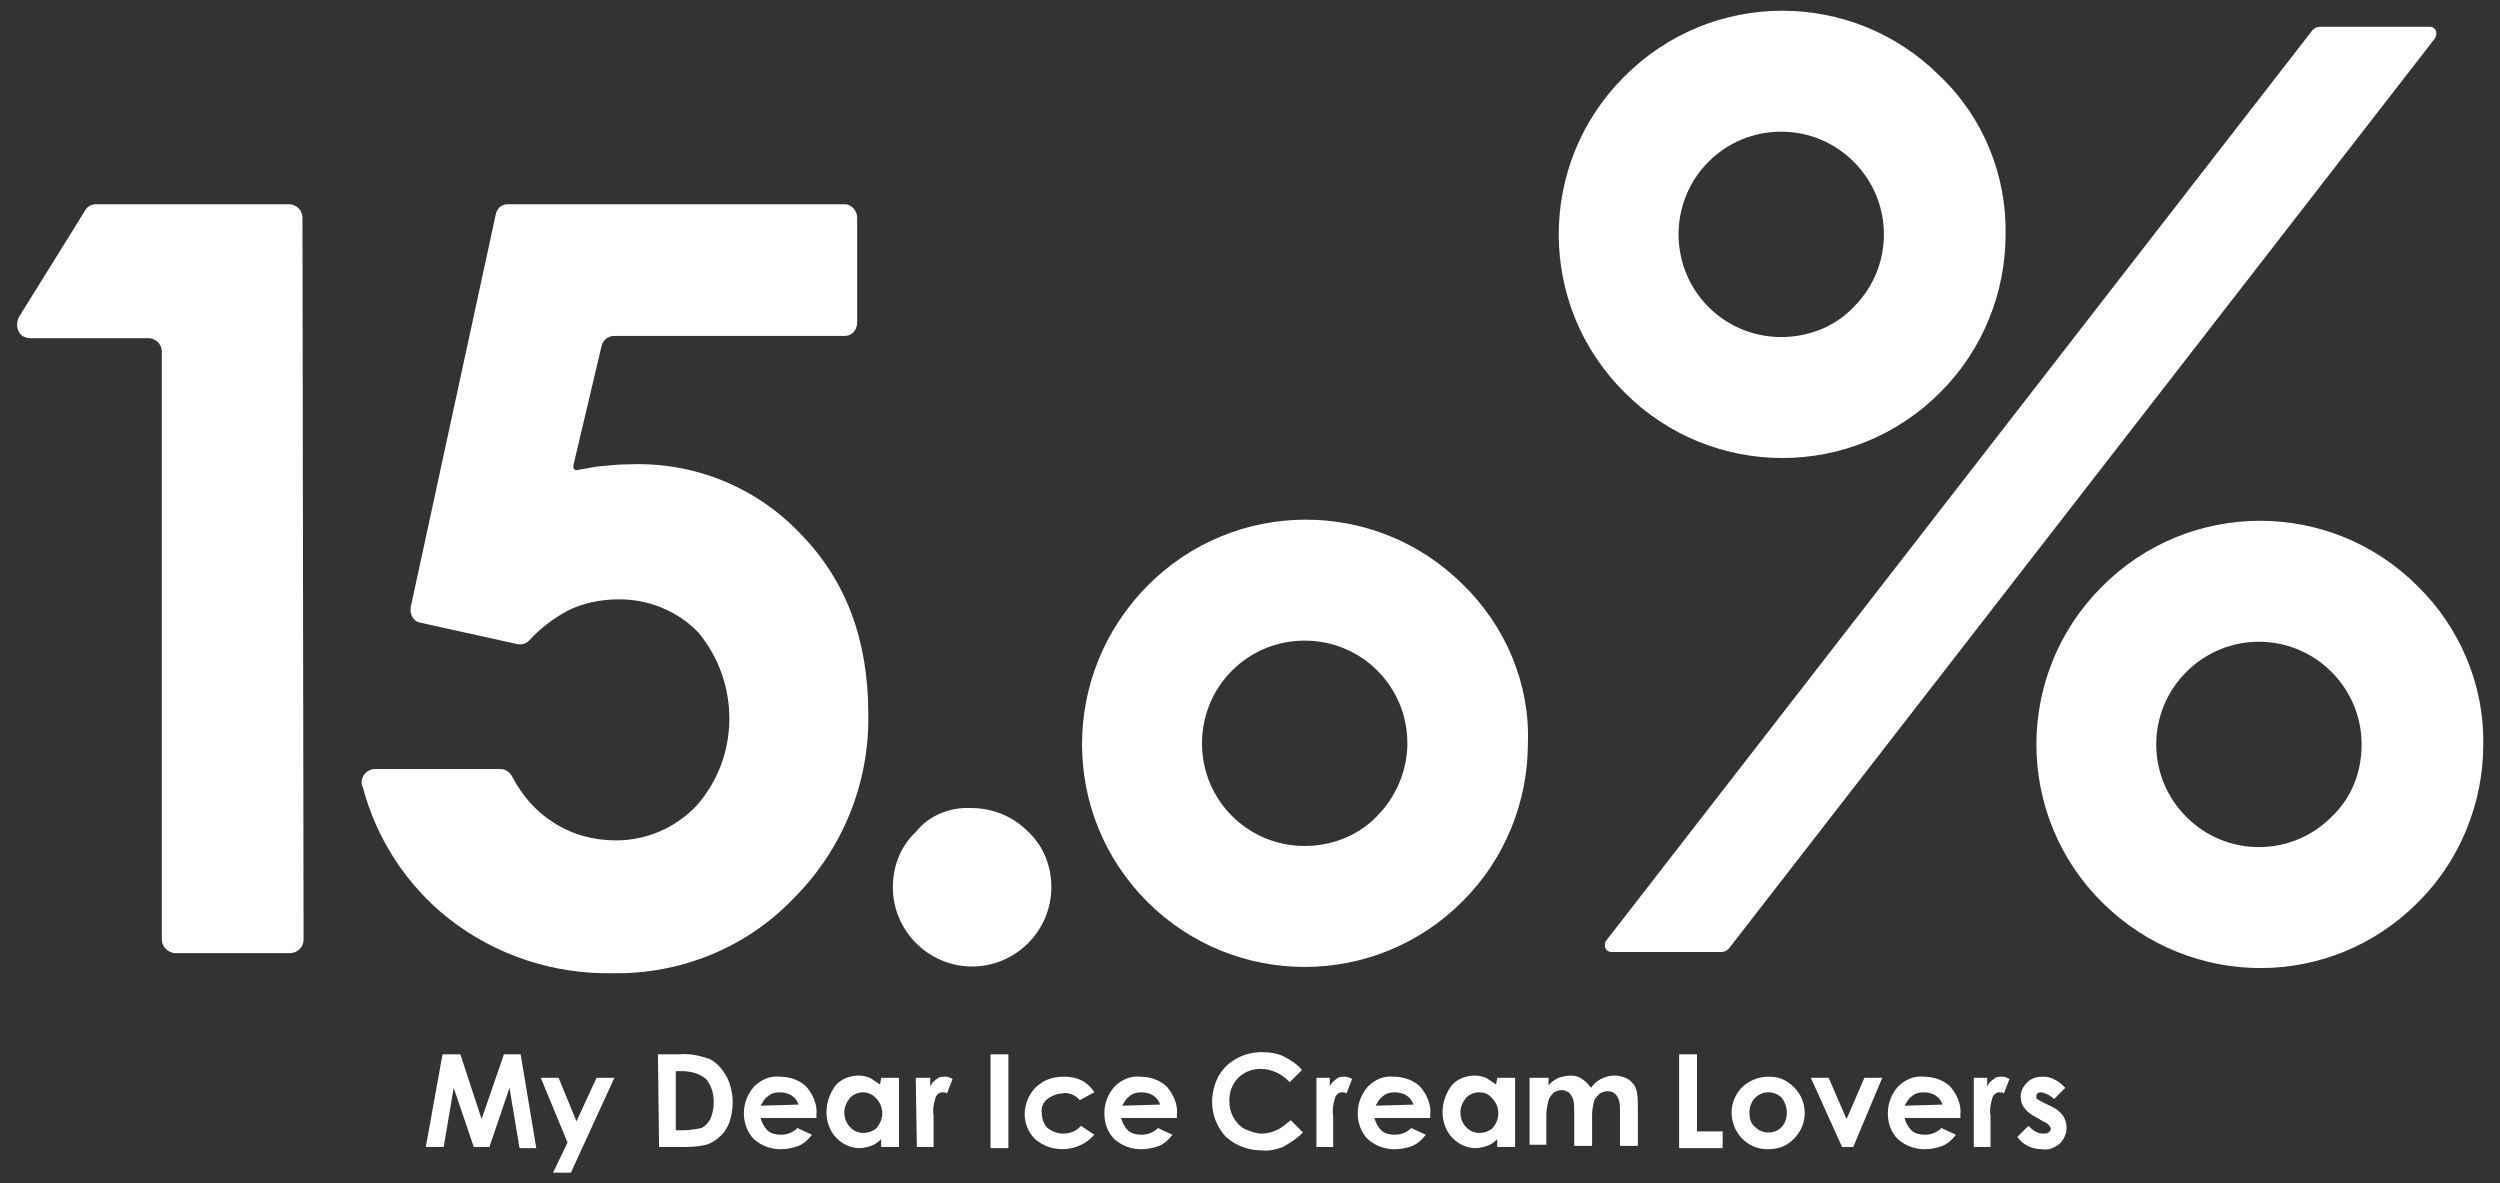 <?xml version="1.0" encoding="utf-8"?>
<!-- Generator: Adobe Illustrator 25.3.1, SVG Export Plug-In . SVG Version: 6.00 Build 0)  -->
<svg version="1.1" id="_15percent_logo" xmlns="http://www.w3.org/2000/svg" xmlns:xlink="http://www.w3.org/1999/xlink" x="0px"
	 y="0px" viewBox="0 0 224 106" style="enable-background:new 0 0 224 106;" xml:space="preserve">
<rect x="0" y="0" width="224" height="106" fill="#333333" stroke="none"/>
<style type="text/css">
	.st0{fill:#FFFFFF;}
</style>
<path id="パス_1" class="st0" d="M87,72.4c1.9,0,3.7,0.7,5.1,2.1c1.4,1.3,2.1,3.1,2.1,5c0,3.9-3.2,7.1-7.1,7.1S80,83.4,80,79.5
	c0-1.9,0.7-3.7,2.1-5C83.2,73.1,85.1,72.3,87,72.4z"/>
<path id="パス_2" class="st0" d="M173.8,6.8C166-1,153.3-1,145.5,6.9c-7.8,7.8-7.8,20.5,0.1,28.3c7.8,7.8,20.5,7.8,28.3-0.1
	c3.7-3.7,5.8-8.8,5.8-14.1C179.8,15.7,177.7,10.5,173.8,6.8z M166.1,27.5c-1.7,1.8-4.1,2.7-6.5,2.7c-5.1,0-9.2-4.1-9.2-9.2
	s4.1-9.2,9.2-9.2c2.5,0,4.8,1,6.5,2.7C169.7,18.1,169.7,23.9,166.1,27.5C166.2,27.5,166.2,27.5,166.1,27.5z"/>
<path id="パス_3" class="st0" d="M216.6,52.5c-7.8-7.8-20.5-7.8-28.3,0.1c-7.8,7.8-7.8,20.5,0.1,28.3s20.5,7.8,28.3-0.1
	c3.7-3.7,5.8-8.8,5.8-14.1C222.6,61.4,220.4,56.2,216.6,52.5z M208.9,73.2c-3.6,3.6-9.4,3.6-13,0s-3.6-9.4,0-13s9.4-3.6,13,0
	c1.7,1.7,2.7,4,2.7,6.5C211.6,69.2,210.7,71.5,208.9,73.2z"/>
<path id="パス_4" class="st0" d="M131.1,52.4c-7.8-7.8-20.5-7.8-28.3,0.1s-7.8,20.5,0,28.3s20.5,7.8,28.3-0.1
	c3.7-3.7,5.8-8.8,5.8-14.1C137.1,61.3,134.9,56.1,131.1,52.4z M123.4,73.1c-1.7,1.8-4.1,2.7-6.5,2.7c-5.1,0-9.2-4.1-9.2-9.2
	s4.1-9.2,9.2-9.2s9.2,4.1,9.2,9.2C126.1,69,125.1,71.4,123.4,73.1z"/>
<path id="パス_5" class="st0" d="M218.3,3c0-0.4-0.3-0.6-0.6-0.6l0,0H208h-0.1c-0.3,0-0.5,0.1-0.7,0.3l0,0l-63.3,81.6l0,0
	c-0.1,0.1-0.1,0.3-0.1,0.4c0,0.4,0.3,0.6,0.6,0.6h9.8c0.3,0,0.5-0.1,0.7-0.3l0,0l63.3-81.6l0,0C218.2,3.3,218.3,3.2,218.3,3z"/>
<path id="パス_6" class="st0" d="M71.7,47.8c-3.9-4.1-9.4-6.4-15.2-6.2c-1,0-2,0.1-3,0.2c-0.6,0.1-1.1,0.2-1.7,0.3
	c-0.3,0.1-0.5-0.1-0.4-0.5l0,0L53.9,31l0,0c0.1-0.5,0.6-0.9,1.1-0.9h20.7c0.6,0,1.1-0.5,1.1-1.2l0,0v-9.4l0,0l0,0
	c0-0.6-0.5-1.2-1.1-1.2H45.5c-0.6,0-1,0.4-1.1,1l0,0l-7.6,35.1c-0.1,0.6,0.2,1.3,0.9,1.4l0,0l0,0l8.6,1.9c0.4,0.1,0.8,0,1.1-0.3l0,0
	c1-1.1,2.2-2,3.5-2.7c1.4-0.7,3-1,4.6-1c2.7,0,5.3,1.1,7.1,3c3.7,4.5,3.7,11.1-0.2,15.5c-1.9,2-4.5,3.1-7.2,3.1
	c-2,0-3.9-0.5-5.6-1.6c-1.6-1-2.8-2.4-3.7-4.1l0,0c-0.2-0.4-0.6-0.7-1.1-0.7c0,0,0,0-0.1,0H33.6c-0.6,0-1.2,0.5-1.2,1.2
	c0,0.1,0,0.3,0.1,0.4c1.2,4.6,3.9,8.8,7.7,11.8c4.2,3.3,9.4,5,14.7,4.9c6.1,0.1,12-2.3,16.2-6.7c4.4-4.4,6.8-10.3,6.7-16.5
	C77.8,57.3,75.8,52,71.7,47.8z"/>
<path id="パス_7" class="st0" d="M27.1,19.5c0-0.6-0.5-1.2-1.2-1.2H8.6c-0.4,0-0.8,0.2-1,0.6l0,0l-5.9,9.5C1.4,29,1.5,29.7,2,30.1
	c0.2,0.1,0.4,0.2,0.7,0.2h10.6c0.6,0,1.2,0.5,1.2,1.2v52.7l0,0c0,0.6,0.5,1.1,1.1,1.2H26c0.6,0,1.2-0.5,1.2-1.2l0,0l0,0L27.1,19.5
	L27.1,19.5L27.1,19.5z"/>
<g id="グループ_6" transform="translate(33.651 85.571)">
	<path id="パス_8" class="st0" d="M6,8.9h1.6l1.9,5.8l2-5.8H13l1.4,8.4h-1.5L12,11.9l-1.8,5.3H8.8L7,11.9l-0.9,5.3H4.5L6,8.9z"/>
	<path id="パス_9" class="st0" d="M14.8,11h1.6l1.6,3.9l1.8-3.9h1.6l-3.9,8.5h-1.6l1.3-2.7L14.8,11z"/>
	<path id="パス_10" class="st0" d="M25.3,8.9h1.9C28.1,8.8,29,9,29.9,9.3c0.6,0.3,1.1,0.8,1.5,1.5s0.6,1.6,0.6,2.4
		c0,0.6-0.1,1.2-0.3,1.8c-0.2,0.5-0.5,1-0.9,1.3c-0.3,0.3-0.8,0.6-1.2,0.7c-0.8,0.2-1.5,0.2-2.3,0.2h-1.9L25.3,8.9L25.3,8.9z
		 M26.9,10.4v5.3h0.7c0.5,0,1.1-0.1,1.6-0.2c0.4-0.2,0.6-0.5,0.8-0.8c0.2-0.5,0.3-1,0.3-1.5c0-0.8-0.2-1.5-0.7-2.1
		c-0.6-0.5-1.4-0.7-2.2-0.7L26.9,10.4z"/>
	<path id="パス_11" class="st0" d="M39.5,14.6h-5c0.1,0.4,0.3,0.8,0.6,1.1c0.3,0.3,0.8,0.4,1.2,0.4c0.6,0,1.1-0.2,1.5-0.6l1.3,0.6
		c-0.3,0.4-0.7,0.8-1.2,1s-1.1,0.3-1.6,0.3c-0.9,0-1.7-0.3-2.4-0.9C33.3,15.9,33,15,33,14.2c0-0.9,0.3-1.7,0.9-2.4
		c0.6-0.6,1.4-1,2.3-0.9c0.9,0,1.8,0.3,2.4,0.9c0.6,0.7,1,1.6,0.9,2.5L39.5,14.6z M37.9,13.4c-0.1-0.3-0.3-0.6-0.6-0.8
		s-0.7-0.3-1.1-0.3c-0.4,0-0.8,0.1-1.1,0.4c-0.3,0.2-0.4,0.5-0.6,0.8L37.9,13.4z"/>
	<path id="パス_12" class="st0" d="M45.3,11h1.6v6.2h-1.6v-0.7c-0.3,0.3-0.6,0.5-0.9,0.6c-0.3,0.1-0.7,0.2-1,0.2
		c-0.8,0-1.5-0.3-2.1-0.9s-0.9-1.5-0.9-2.3c0-0.9,0.3-1.7,0.8-2.4c0.5-0.6,1.3-0.9,2.1-0.9c0.4,0,0.7,0.1,1,0.2
		c0.3,0.2,0.6,0.4,0.9,0.6L45.3,11L45.3,11z M43.7,12.3c-0.5,0-0.9,0.2-1.2,0.5c-0.3,0.4-0.5,0.8-0.5,1.3s0.2,1,0.5,1.3
		c0.6,0.7,1.7,0.7,2.4,0.1l0,0c0.3-0.4,0.5-0.8,0.5-1.3s-0.2-1-0.5-1.3C44.6,12.5,44.1,12.3,43.7,12.3L43.7,12.3z"/>
	<path id="パス_13" class="st0" d="M48.4,11h1.3v0.8c0.1-0.3,0.3-0.5,0.6-0.7c0.2-0.2,0.5-0.2,0.8-0.2c0.2,0,0.4,0.1,0.6,0.2
		l-0.5,1.3c-0.1-0.1-0.3-0.1-0.4-0.1c-0.3,0-0.5,0.2-0.6,0.4c-0.2,0.6-0.3,1.2-0.2,1.7v0.3v2.5h-1.5L48.4,11L48.4,11z"/>
	<path id="パス_14" class="st0" d="M55.1,8.9h1.6v8.4h-1.6V8.9z"/>
	<path id="パス_15" class="st0" d="M64.4,12.3L63.1,13c-0.2-0.2-0.4-0.4-0.7-0.5s-0.6-0.2-0.8-0.1c-0.5,0-1,0.2-1.4,0.5
		s-0.6,0.8-0.5,1.3c0,0.5,0.2,1,0.5,1.3c0.4,0.3,0.9,0.5,1.4,0.5c0.6,0,1.2-0.2,1.6-0.7l1.2,0.8c-1.4,1.6-3.8,1.7-5.3,0.4l0,0
		c-1.3-1.3-1.2-3.3,0-4.6c0.2-0.2,0.5-0.4,0.8-0.6c0.6-0.3,1.2-0.4,1.8-0.4s1.1,0.1,1.7,0.4C63.7,11.5,64.1,11.8,64.4,12.3z"/>
	<path id="パス_16" class="st0" d="M71.8,14.6h-5c0.1,0.4,0.3,0.8,0.6,1.1c0.3,0.3,0.8,0.4,1.2,0.4c0.6,0,1.1-0.2,1.5-0.6l1.3,0.6
		c-0.3,0.4-0.7,0.8-1.2,1s-1.1,0.3-1.6,0.3c-0.9,0-1.7-0.3-2.4-0.9c-0.6-0.6-0.9-1.4-0.9-2.3c0-0.9,0.3-1.7,0.9-2.4
		c0.6-0.6,1.4-1,2.3-0.9c0.9,0,1.8,0.3,2.4,0.9c0.6,0.7,1,1.6,0.9,2.5L71.8,14.6z M70.3,13.4c-0.1-0.3-0.3-0.6-0.6-0.8
		c-0.3-0.2-0.7-0.3-1.1-0.3s-0.8,0.1-1.1,0.4c-0.3,0.2-0.4,0.5-0.6,0.8L70.3,13.4z"/>
	<path id="パス_17" class="st0" d="M83,10.3l-1.1,1.1c-0.6-0.7-1.6-1.2-2.6-1.2c-1.6,0-2.8,1.2-2.8,2.8c0,0,0,0,0,0.1
		c0,0.5,0.1,1,0.4,1.5c0.2,0.4,0.6,0.8,1,1c0.5,0.2,1,0.4,1.5,0.4c0.4,0,0.9-0.1,1.3-0.3c0.5-0.2,0.9-0.6,1.3-0.9l1.1,1.1
		c-0.5,0.5-1.1,0.9-1.8,1.3c-0.6,0.2-1.2,0.4-1.9,0.3c-1.2,0-2.3-0.4-3.2-1.2c-1.4-1.5-1.6-3.6-0.7-5.4c0.4-0.7,0.9-1.2,1.6-1.6
		c0.7-0.4,1.5-0.6,2.3-0.6c0.7,0,1.4,0.1,2,0.4C82,9.4,82.6,9.8,83,10.3z"/>
	<path id="パス_18" class="st0" d="M84.2,11h1.3v0.8c0.1-0.3,0.3-0.5,0.6-0.7c0.2-0.2,0.5-0.2,0.8-0.2c0.2,0,0.4,0.1,0.6,0.2
		L87,12.4c-0.1-0.1-0.3-0.1-0.4-0.1c-0.3,0-0.5,0.2-0.6,0.4c-0.2,0.6-0.3,1.2-0.2,1.7v0.3v2.5h-1.5V11H84.2z"/>
	<path id="パス_19" class="st0" d="M94.5,14.6h-5c0.1,0.4,0.3,0.8,0.6,1.1c0.3,0.3,0.8,0.4,1.2,0.4c0.6,0,1.1-0.2,1.5-0.6l1.3,0.6
		c-0.3,0.4-0.7,0.8-1.2,1s-1.1,0.3-1.6,0.3c-0.9,0-1.7-0.3-2.4-0.9C88.3,15.9,88,15,88,14.2c0-0.9,0.3-1.7,0.9-2.4
		c0.6-0.6,1.4-1,2.3-0.9c0.9,0,1.8,0.3,2.4,0.9c0.6,0.7,1,1.6,0.9,2.5L94.5,14.6z M93,13.4c-0.1-0.3-0.3-0.6-0.6-0.8
		c-0.3-0.2-0.7-0.3-1.1-0.3s-0.8,0.1-1.1,0.4c-0.3,0.2-0.4,0.5-0.6,0.8L93,13.4z"/>
	<path id="パス_20" class="st0" d="M100.5,11h1.6v6.2h-1.6v-0.7c-0.3,0.3-0.6,0.5-0.9,0.6s-0.7,0.2-1,0.2c-0.8,0-1.5-0.3-2.1-0.9
		s-0.9-1.5-0.9-2.3c0-0.9,0.3-1.7,0.8-2.4c0.5-0.6,1.3-0.9,2.1-0.9c0.4,0,0.7,0.1,1,0.2c0.3,0.2,0.6,0.4,0.9,0.6L100.5,11L100.5,11z
		 M98.9,12.3c-0.5,0-0.9,0.2-1.2,0.5c-0.3,0.4-0.5,0.8-0.5,1.3s0.2,1,0.5,1.3c0.6,0.7,1.7,0.7,2.4,0.1l0,0c0.3-0.4,0.5-0.8,0.5-1.3
		s-0.2-1-0.5-1.3C99.8,12.5,99.4,12.3,98.9,12.3L98.9,12.3z"/>
	<path id="パス_21" class="st0" d="M103.6,11h1.5v0.7c0.2-0.3,0.5-0.5,0.9-0.7c0.3-0.1,0.7-0.2,1.1-0.2s0.7,0.1,1,0.3
		s0.6,0.5,0.8,0.8c0.2-0.3,0.5-0.6,0.9-0.8s0.8-0.3,1.2-0.3c0.4,0,0.8,0.1,1.2,0.3c0.3,0.2,0.6,0.5,0.7,0.8c0.2,0.5,0.2,1.1,0.2,1.6
		v3.6h-1.6V14c0-0.5,0-1-0.3-1.4c-0.2-0.3-0.5-0.4-0.8-0.4s-0.5,0.1-0.7,0.2c-0.2,0.2-0.4,0.4-0.5,0.6c-0.1,0.4-0.2,0.9-0.2,1.3v2.8
		h-1.6v-3c0-0.4,0-0.8-0.1-1.2c-0.1-0.2-0.2-0.4-0.4-0.6c-0.2-0.1-0.4-0.2-0.6-0.2c-0.3,0-0.5,0.1-0.7,0.2c-0.2,0.2-0.4,0.4-0.5,0.7
		c-0.1,0.4-0.2,0.9-0.2,1.3V17h-1.5v-6H103.6z"/>
	<path id="パス_22" class="st0" d="M116.8,8.9h1.6v6.9h2.3v1.5h-3.9V8.9z"/>
	<path id="パス_23" class="st0" d="M124.8,10.9c0.6,0,1.1,0.1,1.6,0.4c0.5,0.3,0.9,0.7,1.2,1.2c0.6,1,0.6,2.3,0,3.3
		c-0.3,0.5-0.7,0.9-1.2,1.2c-0.5,0.3-1.1,0.4-1.7,0.4c-1.8,0-3.2-1.5-3.2-3.3c0-0.9,0.4-1.8,1.1-2.4C123.2,11.2,124,10.9,124.8,10.9
		z M124.8,12.3c-0.5,0-0.9,0.2-1.2,0.5c-0.3,0.3-0.5,0.8-0.5,1.3s0.1,1,0.5,1.3c0.3,0.3,0.7,0.5,1.2,0.5s0.9-0.2,1.2-0.5
		c0.6-0.7,0.6-1.8,0-2.6C125.7,12.5,125.3,12.3,124.8,12.3L124.8,12.3z"/>
	<path id="パス_24" class="st0" d="M128.6,11h1.6l1.6,3.7l1.6-3.7h1.6l-2.6,6.2h-1L128.6,11z"/>
	<path id="パス_25" class="st0" d="M142,14.6h-5c0.1,0.4,0.3,0.8,0.6,1.1c0.3,0.3,0.8,0.4,1.2,0.4c0.6,0,1.1-0.2,1.5-0.6l1.3,0.6
		c-0.3,0.4-0.7,0.8-1.2,1s-1.1,0.3-1.6,0.3c-0.9,0-1.7-0.3-2.4-0.9c-0.6-0.6-0.9-1.4-0.9-2.3c0-0.9,0.3-1.7,0.9-2.4
		c0.6-0.6,1.4-1,2.3-0.9c0.9,0,1.8,0.3,2.4,0.9c0.6,0.7,1,1.6,0.9,2.5V14.6z M140.4,13.4c-0.1-0.3-0.3-0.6-0.6-0.8s-0.7-0.3-1.1-0.3
		c-0.4,0-0.8,0.1-1.1,0.4c-0.3,0.2-0.4,0.5-0.6,0.8L140.4,13.4z"/>
	<path id="パス_26" class="st0" d="M143.1,11h1.3v0.8c0.1-0.3,0.3-0.5,0.6-0.7c0.2-0.2,0.5-0.2,0.8-0.2c0.2,0,0.4,0.1,0.6,0.2
		l-0.5,1.3c-0.1-0.1-0.3-0.1-0.4-0.1c-0.3,0-0.5,0.2-0.6,0.4c-0.2,0.6-0.3,1.2-0.2,1.7v0.3v2.5h-1.5V11H143.1z"/>
	<path id="パス_27" class="st0" d="M151.4,11.9l-1,1c-0.3-0.3-0.7-0.5-1.1-0.6c-0.1,0-0.3,0-0.4,0.1c-0.1,0.1-0.1,0.2-0.1,0.3
		s0,0.2,0.1,0.2c0.1,0.1,0.3,0.2,0.5,0.3l0.6,0.3c0.5,0.2,0.9,0.5,1.2,0.9c0.5,0.8,0.4,1.8-0.3,2.5c-0.5,0.4-1,0.6-1.6,0.5
		c-0.9,0-1.7-0.4-2.2-1.1l1-1c0.2,0.2,0.4,0.4,0.6,0.5c0.2,0.1,0.4,0.2,0.7,0.2c0.2,0,0.4,0,0.5-0.1s0.2-0.2,0.2-0.3
		c0-0.2-0.2-0.5-0.7-0.7l-0.5-0.3c-1-0.5-1.5-1.1-1.5-1.9c0-0.5,0.2-0.9,0.6-1.3c0.4-0.4,0.9-0.5,1.4-0.5c0.4,0,0.8,0.1,1.1,0.3
		C150.8,11.3,151.1,11.6,151.4,11.9z"/>
</g>
</svg>
